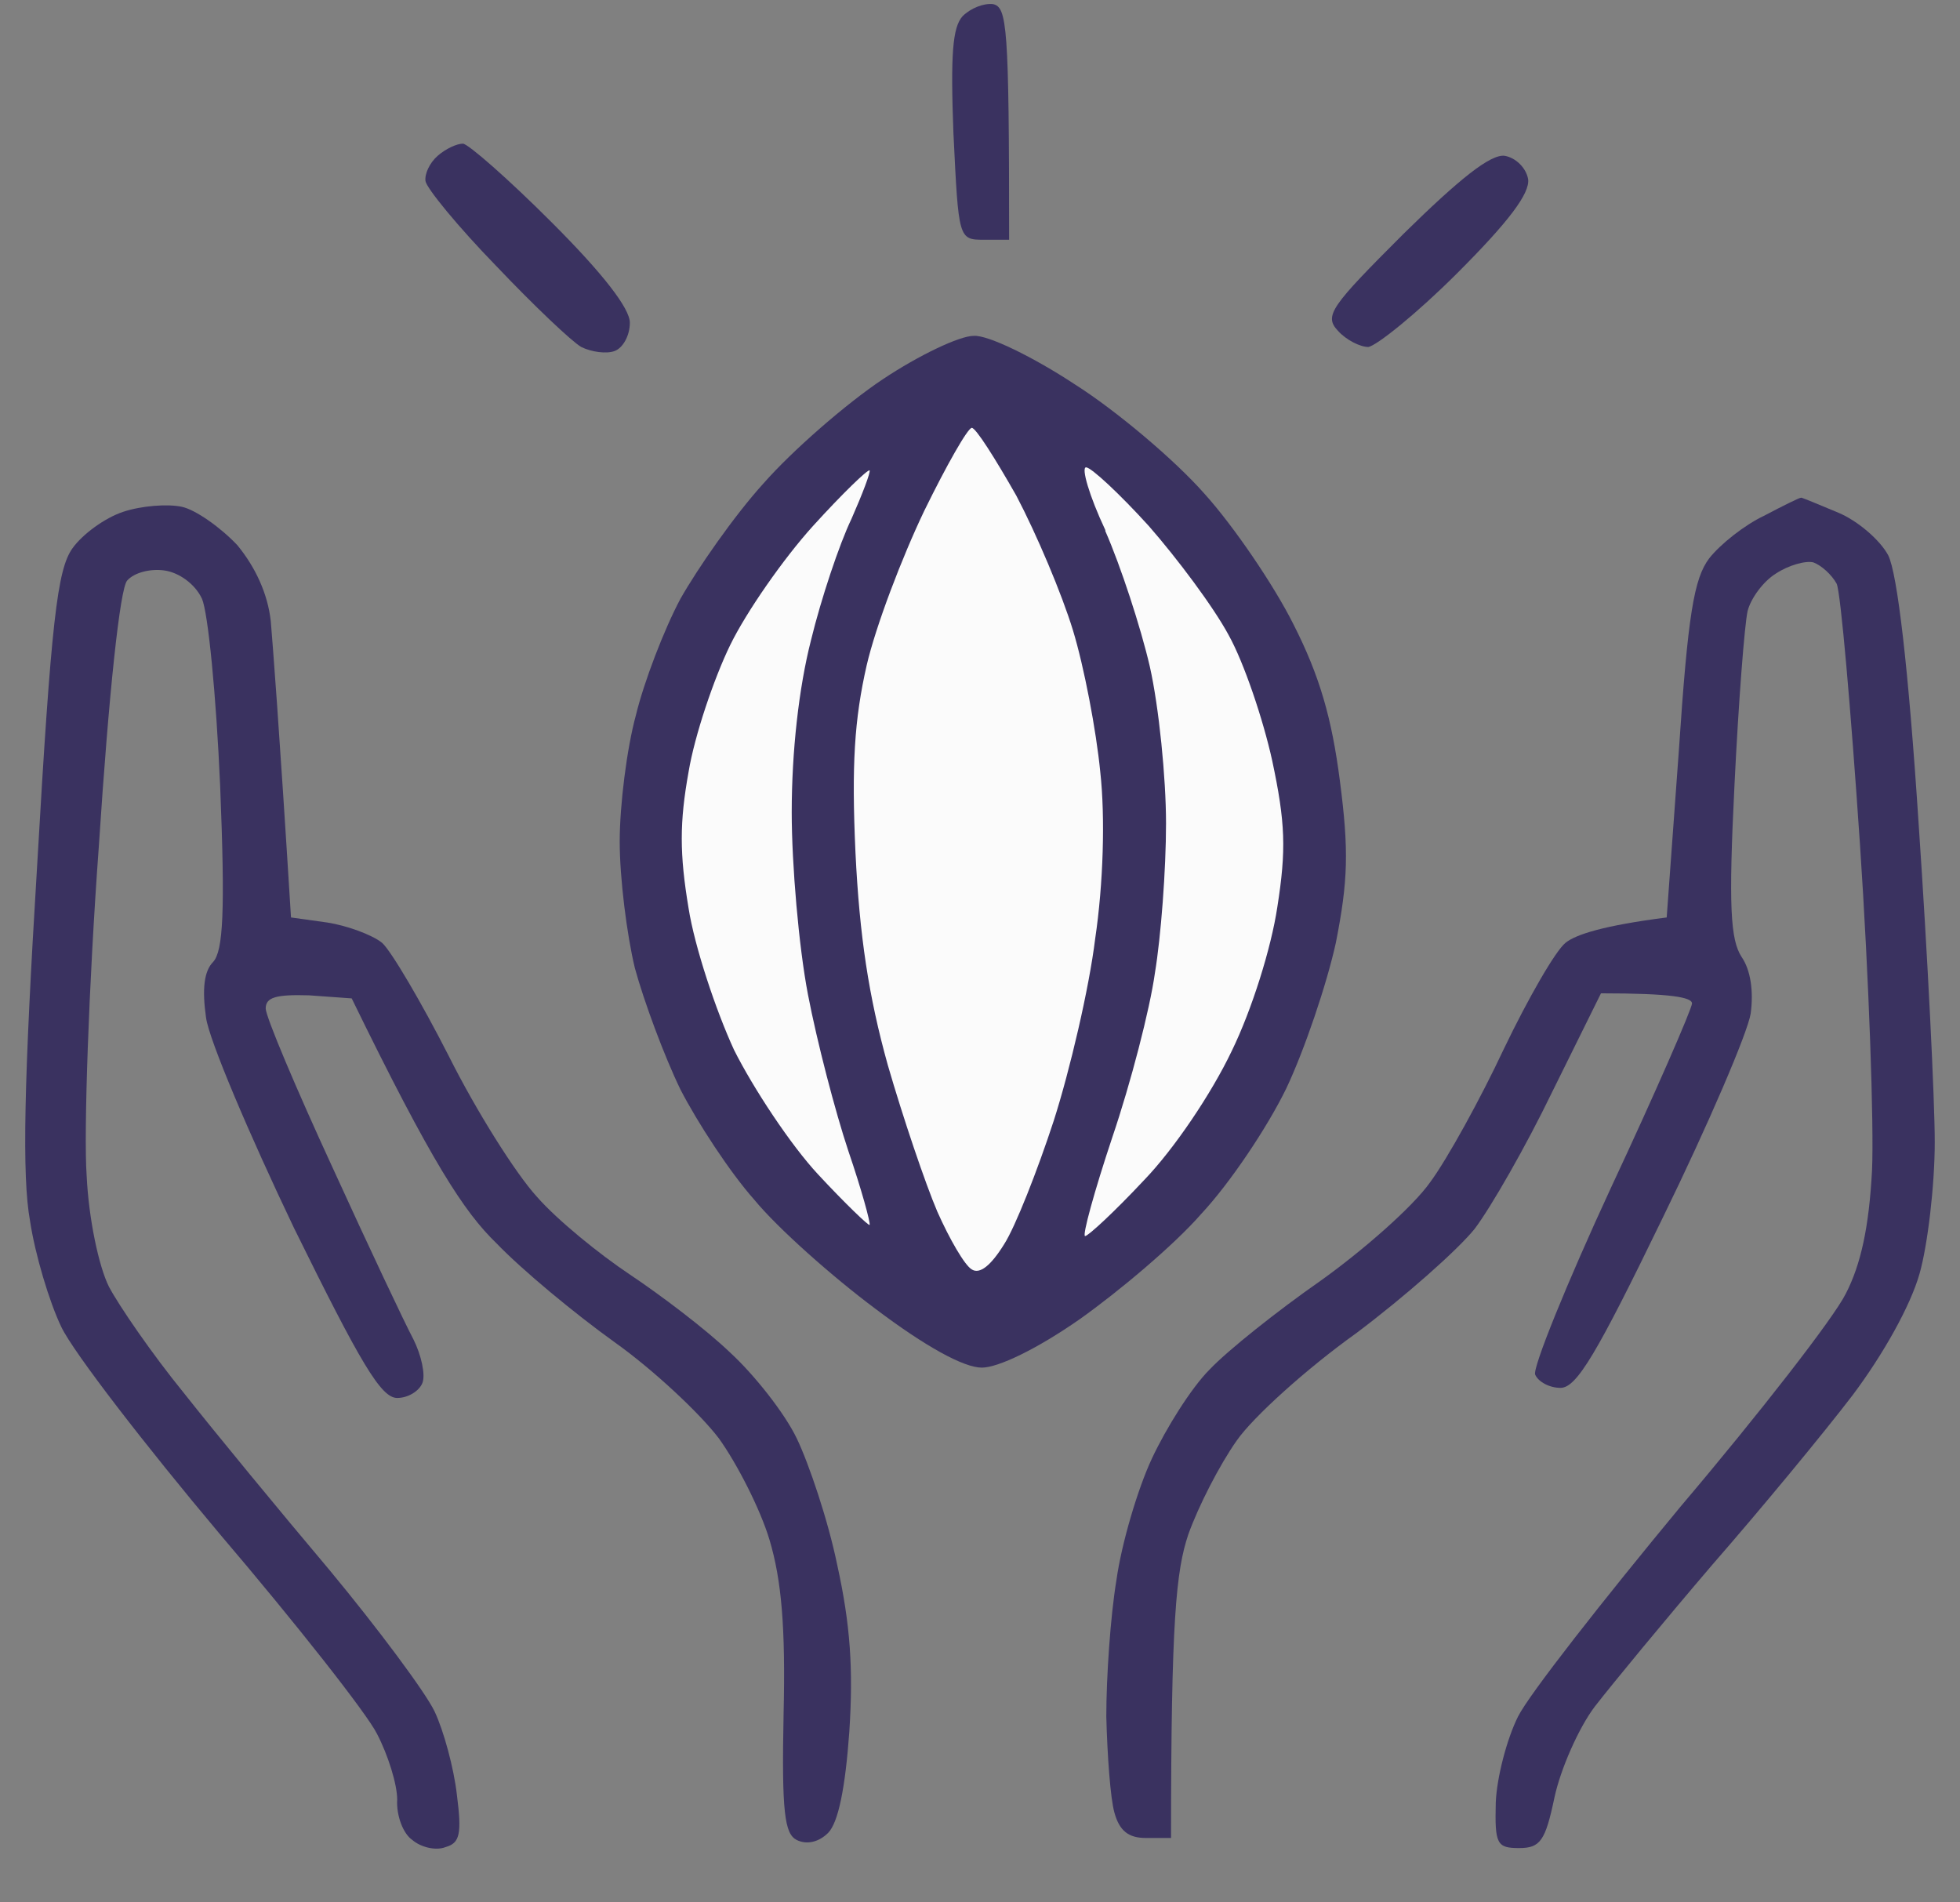 <svg xmlns="http://www.w3.org/2000/svg" fill="none" viewBox="0 0 34 33" height="33" width="34">
<rect x="0" y="0" width="34" height="33" fill="#808080" stroke="none"/>
<path fill="#3A3260" d="M29.649 9.686C29.842 9.44 30.263 9.107 30.597 8.949C30.93 8.774 31.211 8.633 31.246 8.633C31.264 8.633 31.562 8.756 31.895 8.896C32.229 9.037 32.615 9.37 32.755 9.633C32.913 9.949 33.106 11.581 33.282 14.283C33.439 16.582 33.562 19.074 33.562 19.811C33.562 20.565 33.439 21.6 33.299 22.092C33.141 22.653 32.667 23.495 32.141 24.197C31.632 24.864 30.544 26.18 29.702 27.145C28.877 28.11 27.965 29.216 27.666 29.602C27.386 29.97 27.07 30.69 26.965 31.181C26.807 31.935 26.719 32.058 26.351 32.058C25.965 32.058 25.929 31.988 25.947 31.269C25.965 30.83 26.14 30.163 26.333 29.777C26.526 29.391 27.807 27.759 29.158 26.128C30.527 24.513 31.808 22.864 32.018 22.443C32.281 21.934 32.422 21.285 32.474 20.302C32.509 19.53 32.422 16.986 32.264 14.634C32.106 12.301 31.93 10.265 31.86 10.125C31.773 9.967 31.597 9.809 31.457 9.756C31.316 9.721 31.018 9.809 30.807 9.949C30.579 10.09 30.369 10.388 30.316 10.598C30.263 10.827 30.158 12.178 30.088 13.617C29.983 15.722 30.018 16.301 30.211 16.599C30.369 16.828 30.421 17.196 30.369 17.582C30.316 17.916 29.632 19.512 28.842 21.127C27.702 23.478 27.351 24.075 27.07 24.075C26.877 24.075 26.684 23.969 26.631 23.846C26.579 23.741 27.175 22.267 27.947 20.6C28.719 18.951 29.351 17.494 29.351 17.407C29.351 17.301 29 17.231 27.772 17.231L26.93 18.933C26.473 19.881 25.859 20.951 25.578 21.32C25.28 21.688 24.368 22.495 23.526 23.127C22.666 23.741 21.736 24.583 21.455 24.987C21.157 25.408 20.788 26.128 20.613 26.619C20.402 27.25 20.314 28.093 20.314 31.883H19.876C19.577 31.883 19.419 31.76 19.332 31.444C19.262 31.198 19.209 30.462 19.191 29.777C19.191 29.093 19.262 28.04 19.367 27.408C19.455 26.777 19.735 25.829 19.981 25.303C20.227 24.776 20.665 24.075 20.981 23.759C21.297 23.425 22.157 22.741 22.911 22.215C23.648 21.688 24.508 20.934 24.806 20.512C25.105 20.109 25.684 19.056 26.087 18.196C26.508 17.319 26.982 16.494 27.158 16.354C27.333 16.213 27.807 16.056 28.912 15.915L29.123 13.02C29.281 10.651 29.386 10.037 29.649 9.686Z"></path>
<path fill="#3A3260" d="M1.258 9.51C1.433 9.265 1.819 8.984 2.135 8.879C2.451 8.773 2.907 8.738 3.153 8.791C3.398 8.843 3.837 9.159 4.118 9.458C4.434 9.844 4.644 10.3 4.697 10.774C4.732 11.195 4.837 12.511 5.048 15.915L5.679 16.003C6.013 16.055 6.451 16.213 6.627 16.354C6.785 16.494 7.311 17.389 7.785 18.319C8.259 19.266 8.943 20.354 9.312 20.758C9.663 21.161 10.399 21.758 10.926 22.109C11.452 22.46 12.242 23.056 12.663 23.46C13.084 23.846 13.611 24.513 13.821 24.951C14.032 25.39 14.365 26.373 14.523 27.145C14.751 28.18 14.804 28.952 14.733 30.04C14.663 31.023 14.54 31.619 14.365 31.795C14.207 31.953 13.997 32.005 13.821 31.918C13.611 31.812 13.558 31.444 13.593 29.724C13.628 28.233 13.558 27.408 13.347 26.706C13.189 26.18 12.786 25.39 12.47 24.951C12.137 24.513 11.329 23.758 10.663 23.284C9.978 22.793 9.066 22.039 8.61 21.565C8.048 21.021 7.487 20.161 6.101 17.319L5.364 17.266C4.785 17.248 4.609 17.301 4.609 17.494C4.609 17.634 5.135 18.88 5.767 20.249C6.399 21.635 7.03 22.969 7.171 23.232C7.311 23.512 7.381 23.846 7.329 23.986C7.276 24.127 7.083 24.25 6.89 24.25C6.609 24.25 6.258 23.653 5.1 21.302C4.328 19.687 3.626 18.038 3.574 17.652C3.504 17.161 3.539 16.845 3.697 16.687C3.872 16.494 3.907 15.809 3.819 13.634C3.749 12.037 3.609 10.633 3.504 10.387C3.381 10.124 3.1 9.931 2.854 9.896C2.609 9.861 2.328 9.931 2.205 10.072C2.082 10.212 1.889 12.002 1.714 14.687C1.538 17.09 1.451 19.67 1.503 20.389C1.538 21.144 1.714 21.968 1.889 22.319C2.065 22.653 2.644 23.495 3.188 24.162C3.714 24.829 4.855 26.215 5.714 27.233C6.557 28.25 7.381 29.356 7.539 29.689C7.697 30.022 7.873 30.672 7.925 31.128C8.013 31.812 7.978 31.97 7.732 32.04C7.557 32.111 7.294 32.04 7.153 31.918C6.995 31.812 6.873 31.496 6.89 31.216C6.89 30.952 6.732 30.444 6.539 30.075C6.364 29.724 5.135 28.162 3.819 26.618C2.521 25.074 1.275 23.46 1.065 23.021C0.854 22.583 0.608 21.758 0.521 21.179C0.38 20.407 0.415 18.757 0.643 15.037C0.889 10.756 0.994 9.879 1.258 9.51Z"></path>
<path fill="#3A3260" d="M13.242 8.388C13.751 7.809 14.681 7.001 15.312 6.58C15.944 6.159 16.646 5.826 16.891 5.826C17.137 5.808 17.927 6.194 18.646 6.668C19.366 7.124 20.383 7.984 20.892 8.563C21.401 9.125 22.103 10.16 22.436 10.827C22.892 11.722 23.103 12.459 23.243 13.546C23.401 14.757 23.384 15.284 23.173 16.354C23.015 17.073 22.629 18.214 22.313 18.881C21.98 19.565 21.331 20.53 20.839 21.056C20.366 21.6 19.401 22.407 18.734 22.881C17.979 23.408 17.312 23.724 17.032 23.724C16.716 23.724 16.049 23.355 15.189 22.706C14.435 22.144 13.487 21.302 13.084 20.811C12.663 20.337 12.101 19.477 11.803 18.898C11.522 18.319 11.171 17.372 11.013 16.793C10.873 16.213 10.75 15.231 10.75 14.599C10.75 13.967 10.873 12.985 11.031 12.406C11.171 11.827 11.522 10.914 11.803 10.388C12.101 9.862 12.733 8.949 13.242 8.388Z"></path>
<path fill="#FBFBFB" d="M19.946 11.563C19.788 10.879 19.437 9.809 19.174 9.212V9.195C18.893 8.598 18.753 8.107 18.84 8.107C18.928 8.107 19.419 8.563 19.928 9.124C20.42 9.686 21.051 10.528 21.315 11.02C21.578 11.493 21.911 12.476 22.069 13.195C22.297 14.266 22.315 14.739 22.157 15.739C22.052 16.441 21.718 17.512 21.367 18.231C21.016 18.968 20.367 19.933 19.841 20.477C19.332 21.021 18.876 21.442 18.823 21.442C18.77 21.442 18.981 20.67 19.297 19.723C19.613 18.793 19.946 17.512 20.034 16.88C20.139 16.248 20.227 15.09 20.227 14.283C20.227 13.494 20.104 12.265 19.946 11.563Z"></path>
<path fill="#FBFBFB" d="M12.664 11.195C12.945 10.616 13.594 9.686 14.103 9.124C14.612 8.563 15.05 8.142 15.085 8.159C15.103 8.194 14.963 8.563 14.77 9.002C14.559 9.44 14.243 10.388 14.068 11.107C13.857 11.932 13.734 13.037 13.734 14.09C13.734 15.003 13.857 16.424 14.015 17.249C14.173 18.073 14.489 19.284 14.717 19.968C14.945 20.635 15.103 21.214 15.085 21.249C15.068 21.267 14.664 20.881 14.191 20.372C13.717 19.863 13.068 18.88 12.734 18.214C12.418 17.529 12.05 16.424 11.945 15.757C11.787 14.81 11.787 14.266 11.945 13.388C12.05 12.757 12.383 11.774 12.664 11.195Z"></path>
<path fill="#FBFBFB" d="M15.033 11.546C15.191 10.861 15.647 9.668 16.033 8.861C16.419 8.072 16.788 7.422 16.858 7.422C16.928 7.422 17.261 7.949 17.63 8.598C17.981 9.265 18.419 10.3 18.612 10.932C18.805 11.563 19.016 12.669 19.086 13.388C19.174 14.178 19.139 15.336 18.998 16.284C18.893 17.143 18.56 18.565 18.279 19.442C17.998 20.302 17.612 21.284 17.419 21.583C17.191 21.951 16.998 22.109 16.858 22.021C16.735 21.951 16.472 21.495 16.261 21.021C16.051 20.53 15.665 19.389 15.401 18.477C15.068 17.284 14.91 16.231 14.84 14.792C14.77 13.265 14.822 12.476 15.033 11.546Z"></path>
<path fill="#3A3260" d="M23.209 5.738C22.963 5.475 23.086 5.317 24.349 4.054C25.314 3.106 25.858 2.668 26.104 2.703C26.297 2.738 26.473 2.913 26.508 3.106C26.543 3.352 26.174 3.843 25.279 4.738C24.577 5.44 23.876 6.001 23.735 6.019C23.595 6.019 23.349 5.896 23.209 5.738Z"></path>
<path fill="#3A3260" d="M7.381 3.141C7.364 3.019 7.451 2.826 7.592 2.703C7.732 2.58 7.925 2.492 8.03 2.492C8.118 2.492 8.82 3.106 9.574 3.861C10.469 4.756 10.926 5.352 10.926 5.598C10.926 5.826 10.803 6.037 10.662 6.089C10.522 6.142 10.259 6.107 10.083 6.019C9.925 5.931 9.259 5.3 8.609 4.615C7.943 3.931 7.399 3.264 7.381 3.141Z"></path>
<path fill="#3A3260" d="M16.54 2.334C16.487 0.948 16.523 0.474 16.698 0.281C16.838 0.141 17.066 0.053 17.224 0.071C17.47 0.123 17.505 0.439 17.505 4.159H17.066C16.629 4.159 16.628 4.142 16.541 2.345L16.54 2.334Z"></path>
</svg>
